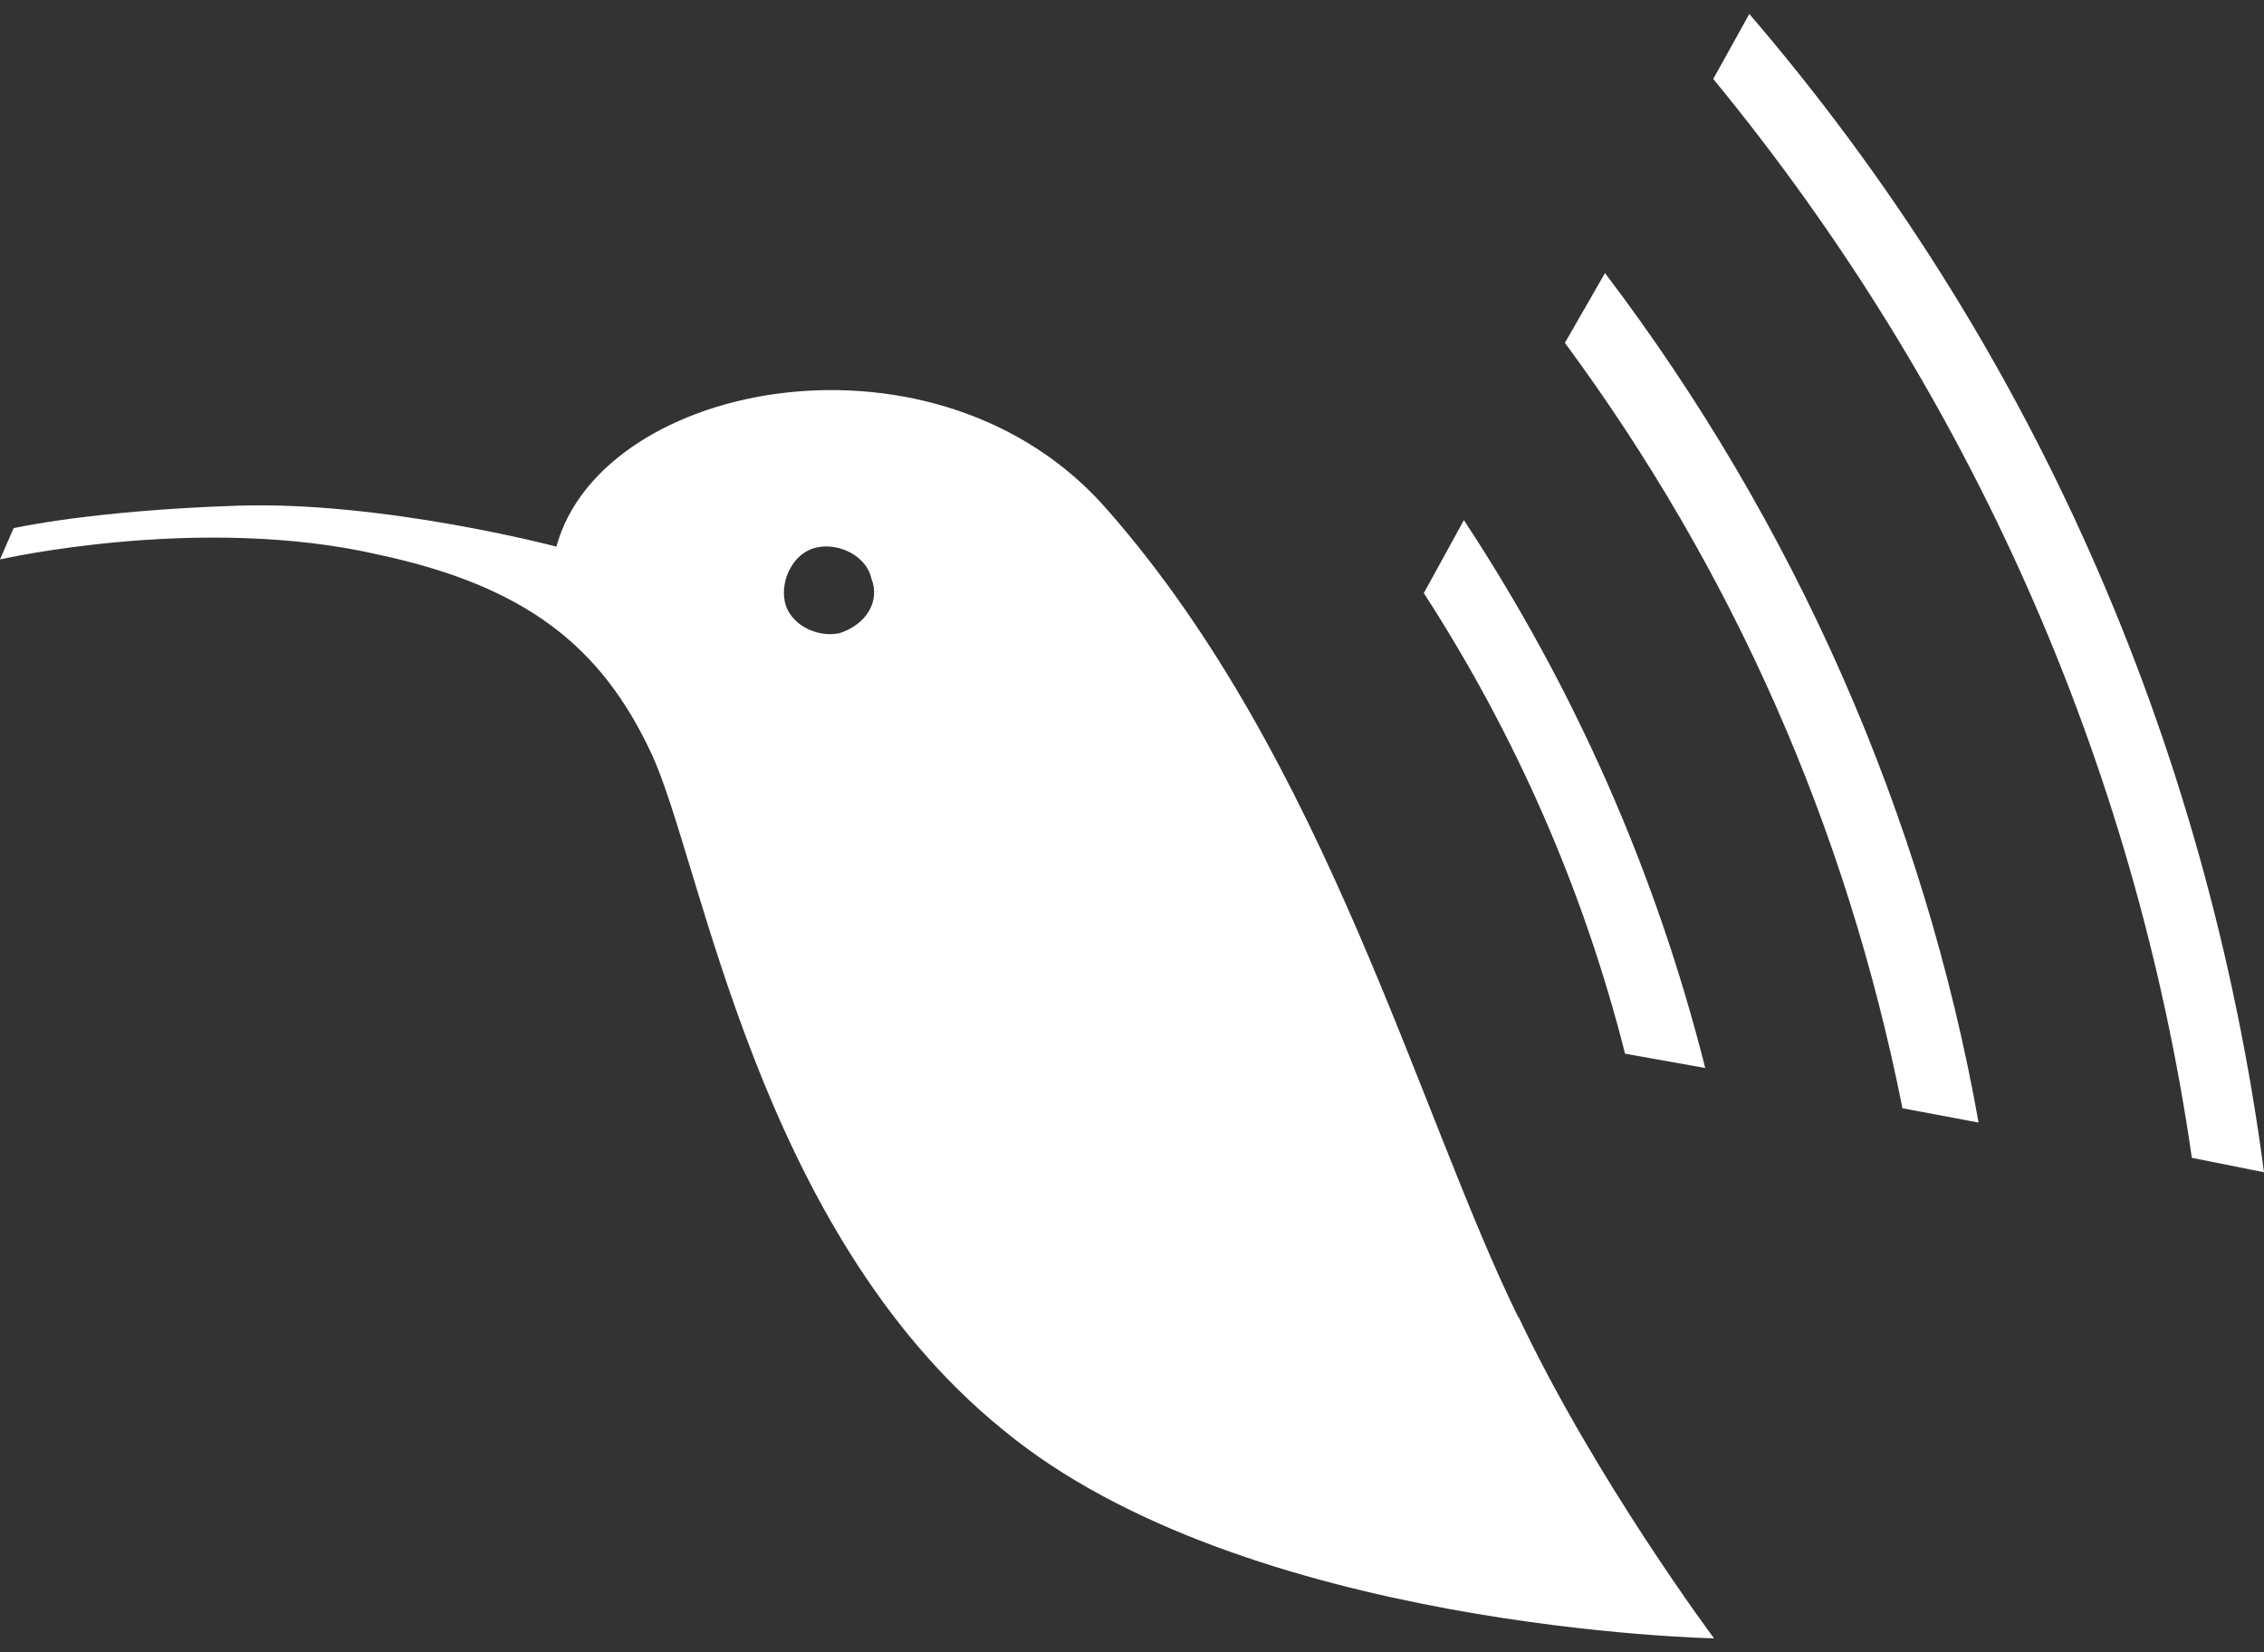 <svg width="74" height="54" viewBox="0 0 74 54" fill="none" xmlns="http://www.w3.org/2000/svg">
<rect x="0" y="0" width="74" height="54" fill="#333333" stroke="none"/>
<path d="M27.436 20.695C26.702 20.852 25.811 20.407 25.654 19.673C25.497 18.939 25.942 18.047 26.702 17.89C27.436 17.733 28.326 18.178 28.484 18.912C28.772 19.646 28.326 20.407 27.436 20.695ZM49.63 43.057C46.355 36.398 43.368 24.837 36.214 16.684C30.711 10.314 19.679 12.385 18.186 17.864C18.186 17.864 12.525 16.369 7.756 16.527C2.987 16.684 0.445 17.261 0.445 17.261L0 18.283C0 18.283 6.551 16.789 12.368 18.126C17.137 19.148 19.653 21.088 21.304 24.654C22.955 28.219 24.736 40.2 32.781 46.727C40.669 53.255 56.024 53.544 56.024 53.544C56.024 53.544 52.146 48.353 49.63 43.031V43.057ZM71.642 37.84L74 38.312C72.139 24.208 66.348 11.126 57.177 0.457L55.998 2.58C64.383 12.778 69.781 24.942 71.642 37.84ZM62.156 36.215L64.671 36.687C62.889 26.672 58.671 17.104 52.46 8.924L51.15 11.205C56.627 18.624 60.348 27.013 62.182 36.215H62.156ZM53.089 34.432L55.736 34.904C54.137 28.56 51.491 22.53 47.848 16.999L46.538 19.384C49.526 23.998 51.753 29.058 53.115 34.432H53.089Z" fill="white"/>
</svg>

